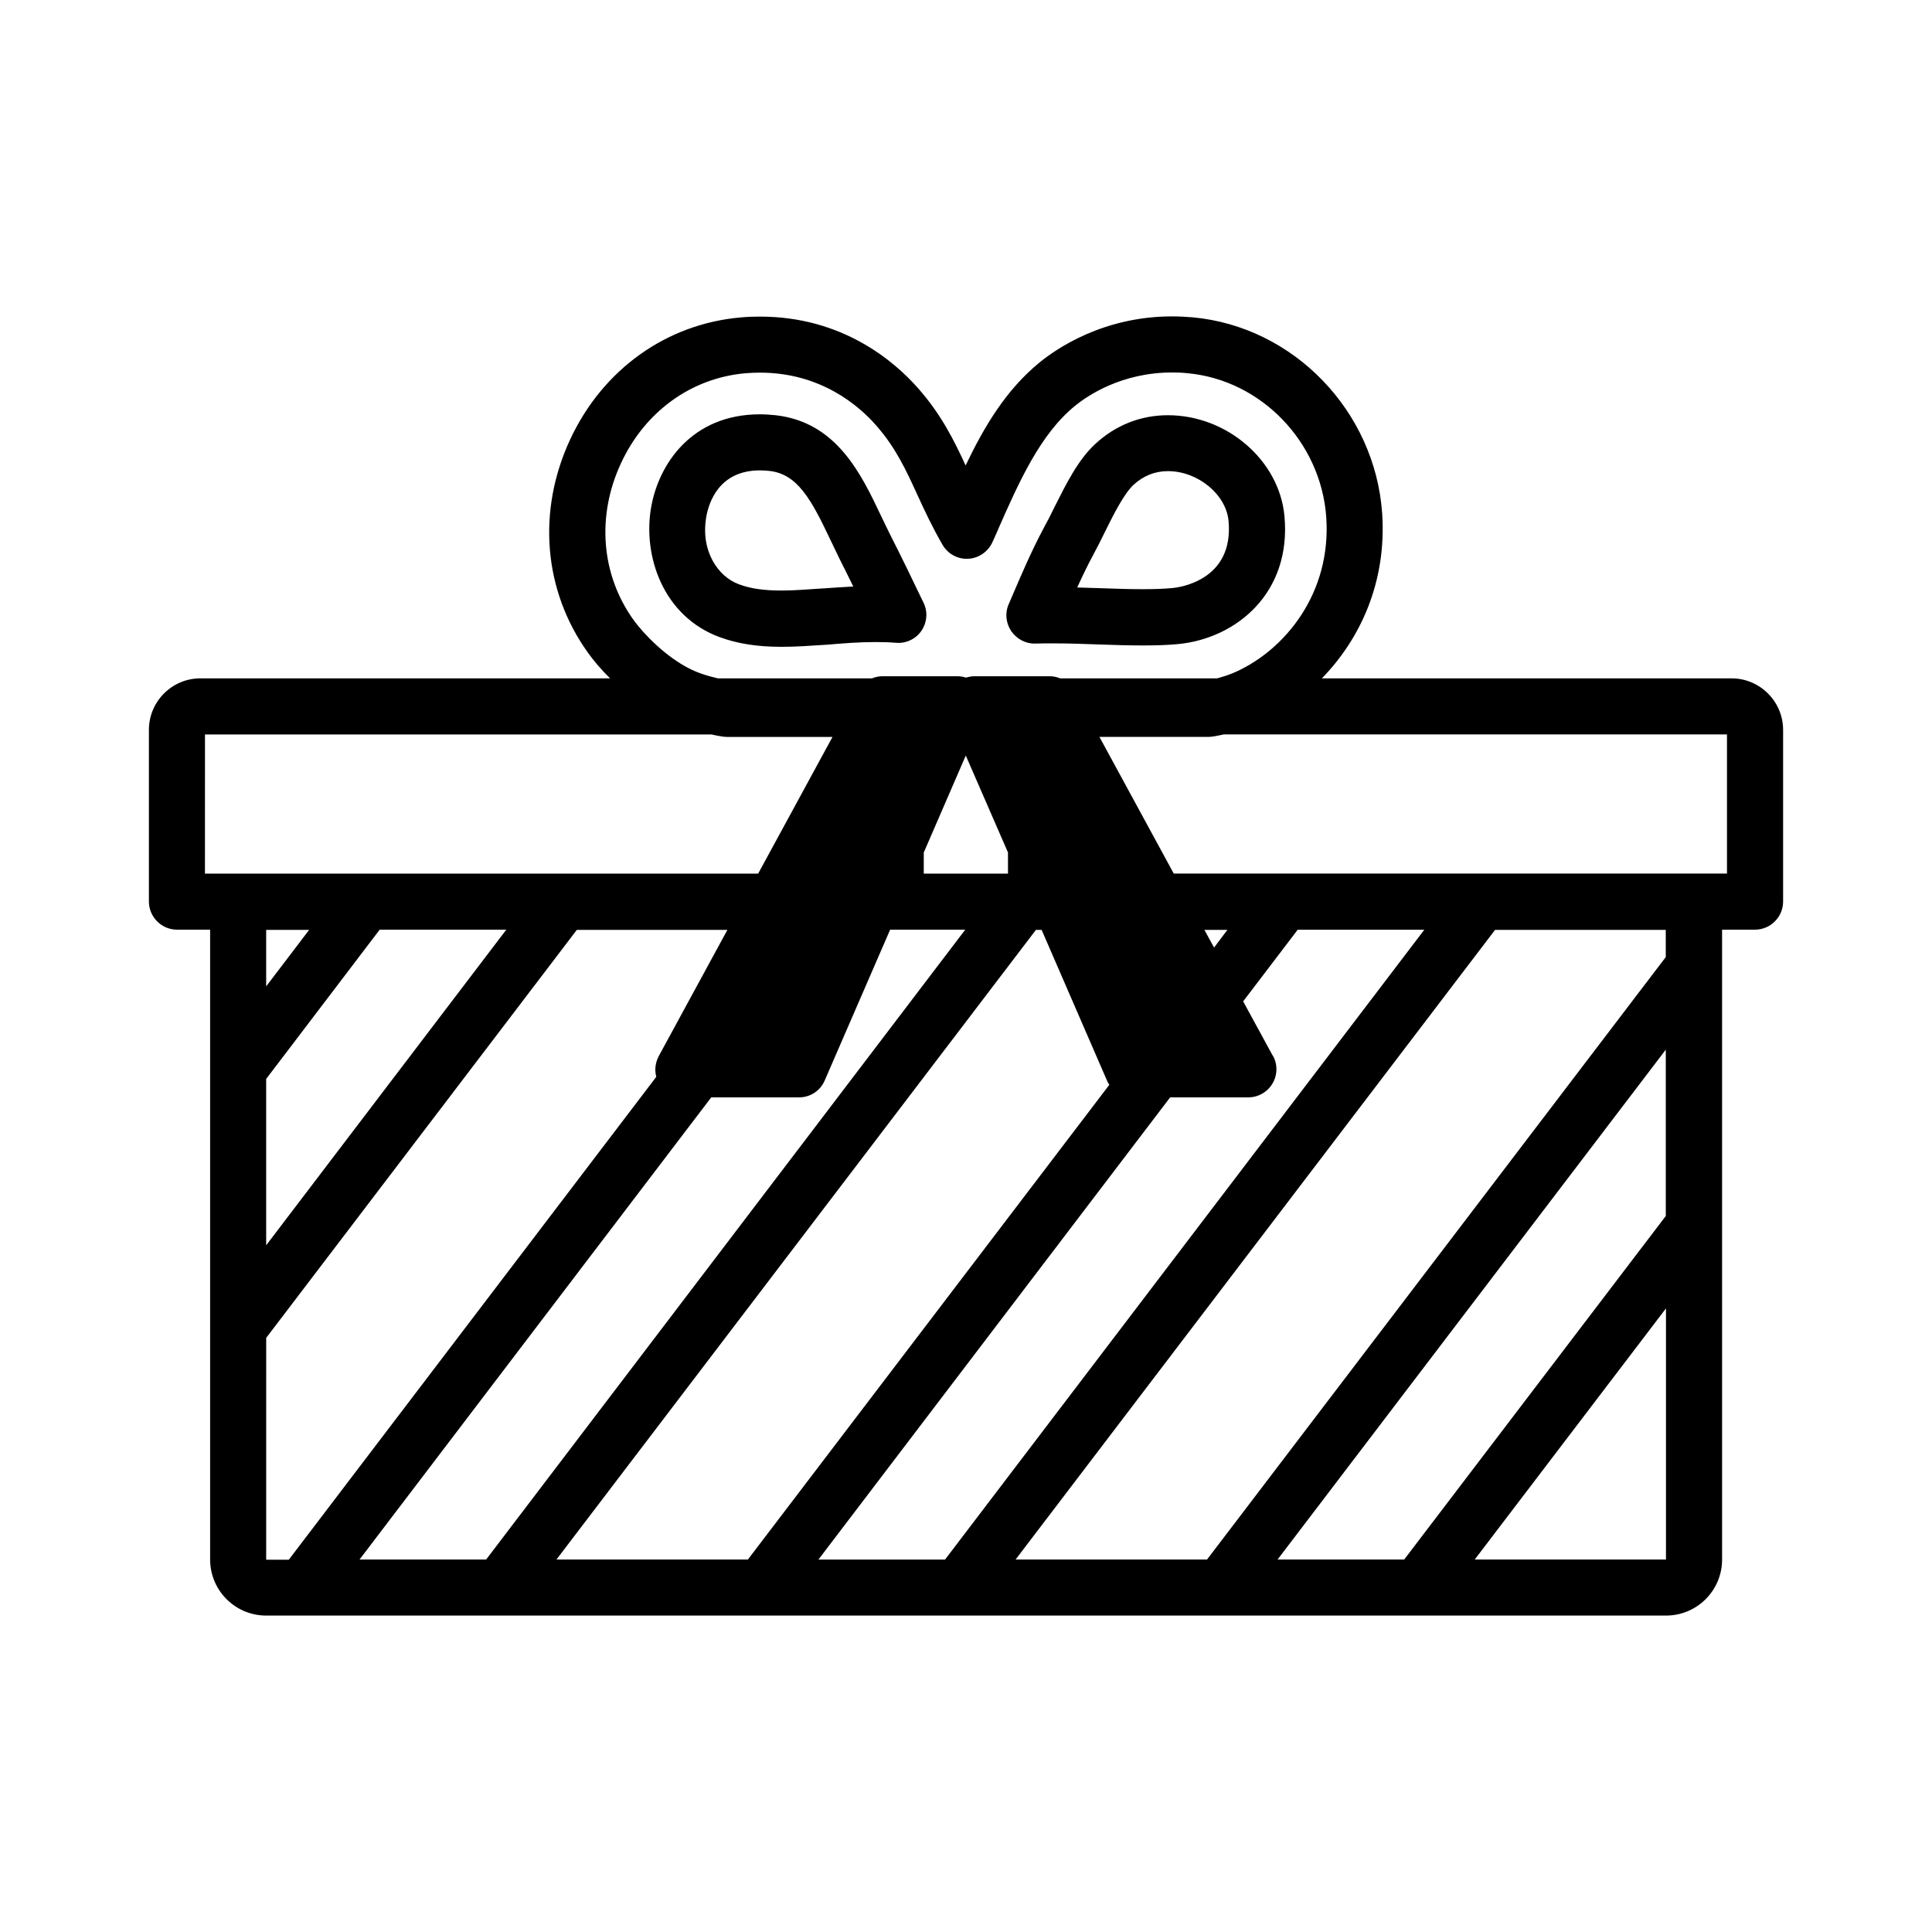 <?xml version="1.0" encoding="UTF-8"?>
<!-- The Best Svg Icon site in the world: iconSvg.co, Visit us! https://iconsvg.co -->
<svg fill="#000000" width="800px" height="800px" version="1.1" viewBox="144 144 512 512" xmlns="http://www.w3.org/2000/svg">
 <g>
  <path d="m418.39 314.55c1.461-0.051 3.023-0.051 4.684-0.051 4.231 0 8.414 0.152 12.496 0.301 3.981 0.152 7.707 0.25 11.387 0.25 3.477 0 6.5-0.102 9.168-0.352 15.469-1.461 30.18-13.551 28.266-33.957-1.359-14.711-15.215-26.703-30.883-26.703-7.203 0-13.855 2.621-19.246 7.609-4.586 4.231-7.707 10.578-10.781 16.676-0.906 1.863-1.863 3.777-2.82 5.492-3.375 6.297-6.195 12.949-8.715 18.844l-0.656 1.512c-1.008 2.316-0.707 4.988 0.707 7.106 1.508 2.117 3.875 3.375 6.394 3.273zm15.418-23.676c1.059-1.965 2.066-3.981 3.023-5.945 2.316-4.684 4.988-9.977 7.508-12.395 2.621-2.418 5.691-3.68 9.168-3.68 7.91 0 15.418 6.144 16.07 13.199 1.461 15.82-13.199 17.633-14.863 17.785-2.215 0.203-4.734 0.301-7.758 0.301-3.426 0-7.055-0.102-10.883-0.25-2.168-0.051-4.332-0.152-6.602-0.203 1.363-2.969 2.773-5.941 4.336-8.812z"/>
  <path d="m376.02 314.15c1.914 0 3.727 0.051 5.543 0.203 2.621 0.203 5.188-1.059 6.648-3.223 1.461-2.168 1.715-4.988 0.555-7.356-3.324-6.953-6.144-12.746-8.918-18.188-0.805-1.613-1.613-3.324-2.367-4.887-5.238-11.035-11.738-24.789-27.859-26.652-1.461-0.152-2.871-0.25-4.231-0.25-18.086 0-26.801 13.199-28.816 24.535-2.316 13 3.176 29.02 18.137 34.512 4.785 1.762 10.027 2.57 16.473 2.57 3.879 0 7.758-0.301 11.84-0.555h0.102c4.129-0.355 8.461-0.711 12.895-0.711zm-14.004-14.207h-0.102c-3.828 0.25-7.406 0.555-10.781 0.555-4.684 0-8.262-0.504-11.336-1.664-5.492-2.016-10.227-8.816-8.613-17.938 0.656-3.68 3.324-12.242 14.207-12.242 0.805 0 1.664 0.051 2.57 0.152 7.356 0.855 10.984 7.457 16.07 18.188 0.754 1.613 1.664 3.477 2.519 5.238 1.16 2.316 2.367 4.684 3.578 7.203-2.773 0.156-5.445 0.309-8.113 0.508z"/>
  <path d="m602.88 323.77h-108.57c10.125-10.379 17.23-25.492 15.973-43.781-1.914-27.105-23.477-49.422-50.18-51.891-1.812-0.152-3.68-0.25-5.492-0.25-18.238 0-30.684 8.566-35.164 12.242-8.867 7.254-14.66 17.027-19.547 27.258-3.074-6.648-6.449-13.504-12.594-20.453-6.246-7.106-20-18.992-41.867-18.992-1.664 0-3.324 0.051-4.988 0.203-19.75 1.664-36.727 13.754-45.395 32.445-8.766 18.941-7.004 39.953 4.684 56.324 1.461 2.066 3.477 4.484 5.945 6.902l-108.57-0.008c-7.559 0-13.652 6.144-13.652 13.652v45.492c0 4.082 3.324 7.457 7.457 7.457h8.766v166.91c0 8.211 6.648 14.863 14.863 14.863h370.96c8.211 0 14.863-6.648 14.863-14.863l-0.004-88.566v-78.344h8.715c4.082 0 7.457-3.324 7.457-7.457v-45.492c0-7.508-6.144-13.652-13.652-13.652zm-276.34-2.672c-5.945-3.023-11.789-8.816-14.711-12.898-8.516-11.941-9.773-27.406-3.273-41.414 6.348-13.754 18.742-22.672 33.102-23.879 1.258-0.102 2.519-0.152 3.777-0.152 16.02 0 26.148 8.715 30.73 13.957 5.188 5.894 7.859 11.688 10.934 18.391 1.914 4.18 3.93 8.516 6.699 13.301 1.41 2.418 4.031 3.828 6.801 3.68 2.769-0.152 5.238-1.863 6.398-4.383 0.453-1.008 0.906-2.016 1.359-3.023l0.203-0.504c5.441-12.344 11.082-25.09 20.305-32.598 3.273-2.672 12.293-8.867 25.797-8.867 1.359 0 2.719 0.051 4.082 0.203 19.496 1.812 35.316 18.238 36.727 38.137 1.41 20.203-10.984 35.117-23.879 40.961-1.512 0.707-3.223 1.258-5.039 1.762h-41.613c-0.855-0.352-1.762-0.555-2.719-0.555h-20c-0.754 0-1.512 0.152-2.215 0.352-0.707-0.203-1.461-0.352-2.215-0.352h-19.961c-0.957 0-1.863 0.203-2.719 0.555h-40.859c-3.125-0.707-5.695-1.613-7.711-2.672zm156.03 236.19 102.88-135.12v44.082l-69.324 91.039zm-18.691 0h-50.734l127.06-166.86h45.242v7.203zm-172.41 0 127.06-166.86h1.512l17.332 39.953c0.152 0.402 0.402 0.754 0.605 1.109l-95.777 125.8zm-76.93-127.36 30.078-39.551h33.555l-63.633 83.633zm0-24.535v-14.965h11.387zm174.27-35.469 11.133-25.695 11.184 25.695v5.594h-22.32zm74.363 20.504h6.098l-3.527 4.684zm-130.69 44.387h23.277c2.973 0 5.644-1.762 6.801-4.484l17.332-39.953h19.902l-126.96 166.91h-33.551zm61.969 122.48h-33.555l93.203-122.48h20.707c4.082 0 7.457-3.324 7.457-7.457 0-1.461-0.402-2.82-1.16-3.93l-7.656-14.055 14.461-18.992h33.555zm-196.13-218.66h134.21c0.906 0.203 1.863 0.402 2.871 0.555 0.402 0.051 0.855 0.102 1.309 0.102h27.91l-19.699 36.223h-146.61zm16.223 159.91 82.32-108.12h39.902l-18.188 33.453c-0.906 1.715-1.16 3.68-0.656 5.492l-97.387 127.97h-5.996zm320.27 58.746 50.684-66.555v66.555zm66.855-181.78h-146.61l-19.699-36.223h28.816c0.402 0 0.855-0.051 1.258-0.102 0.957-0.152 1.914-0.352 2.871-0.555h133.36z"/>
 </g>
</svg>